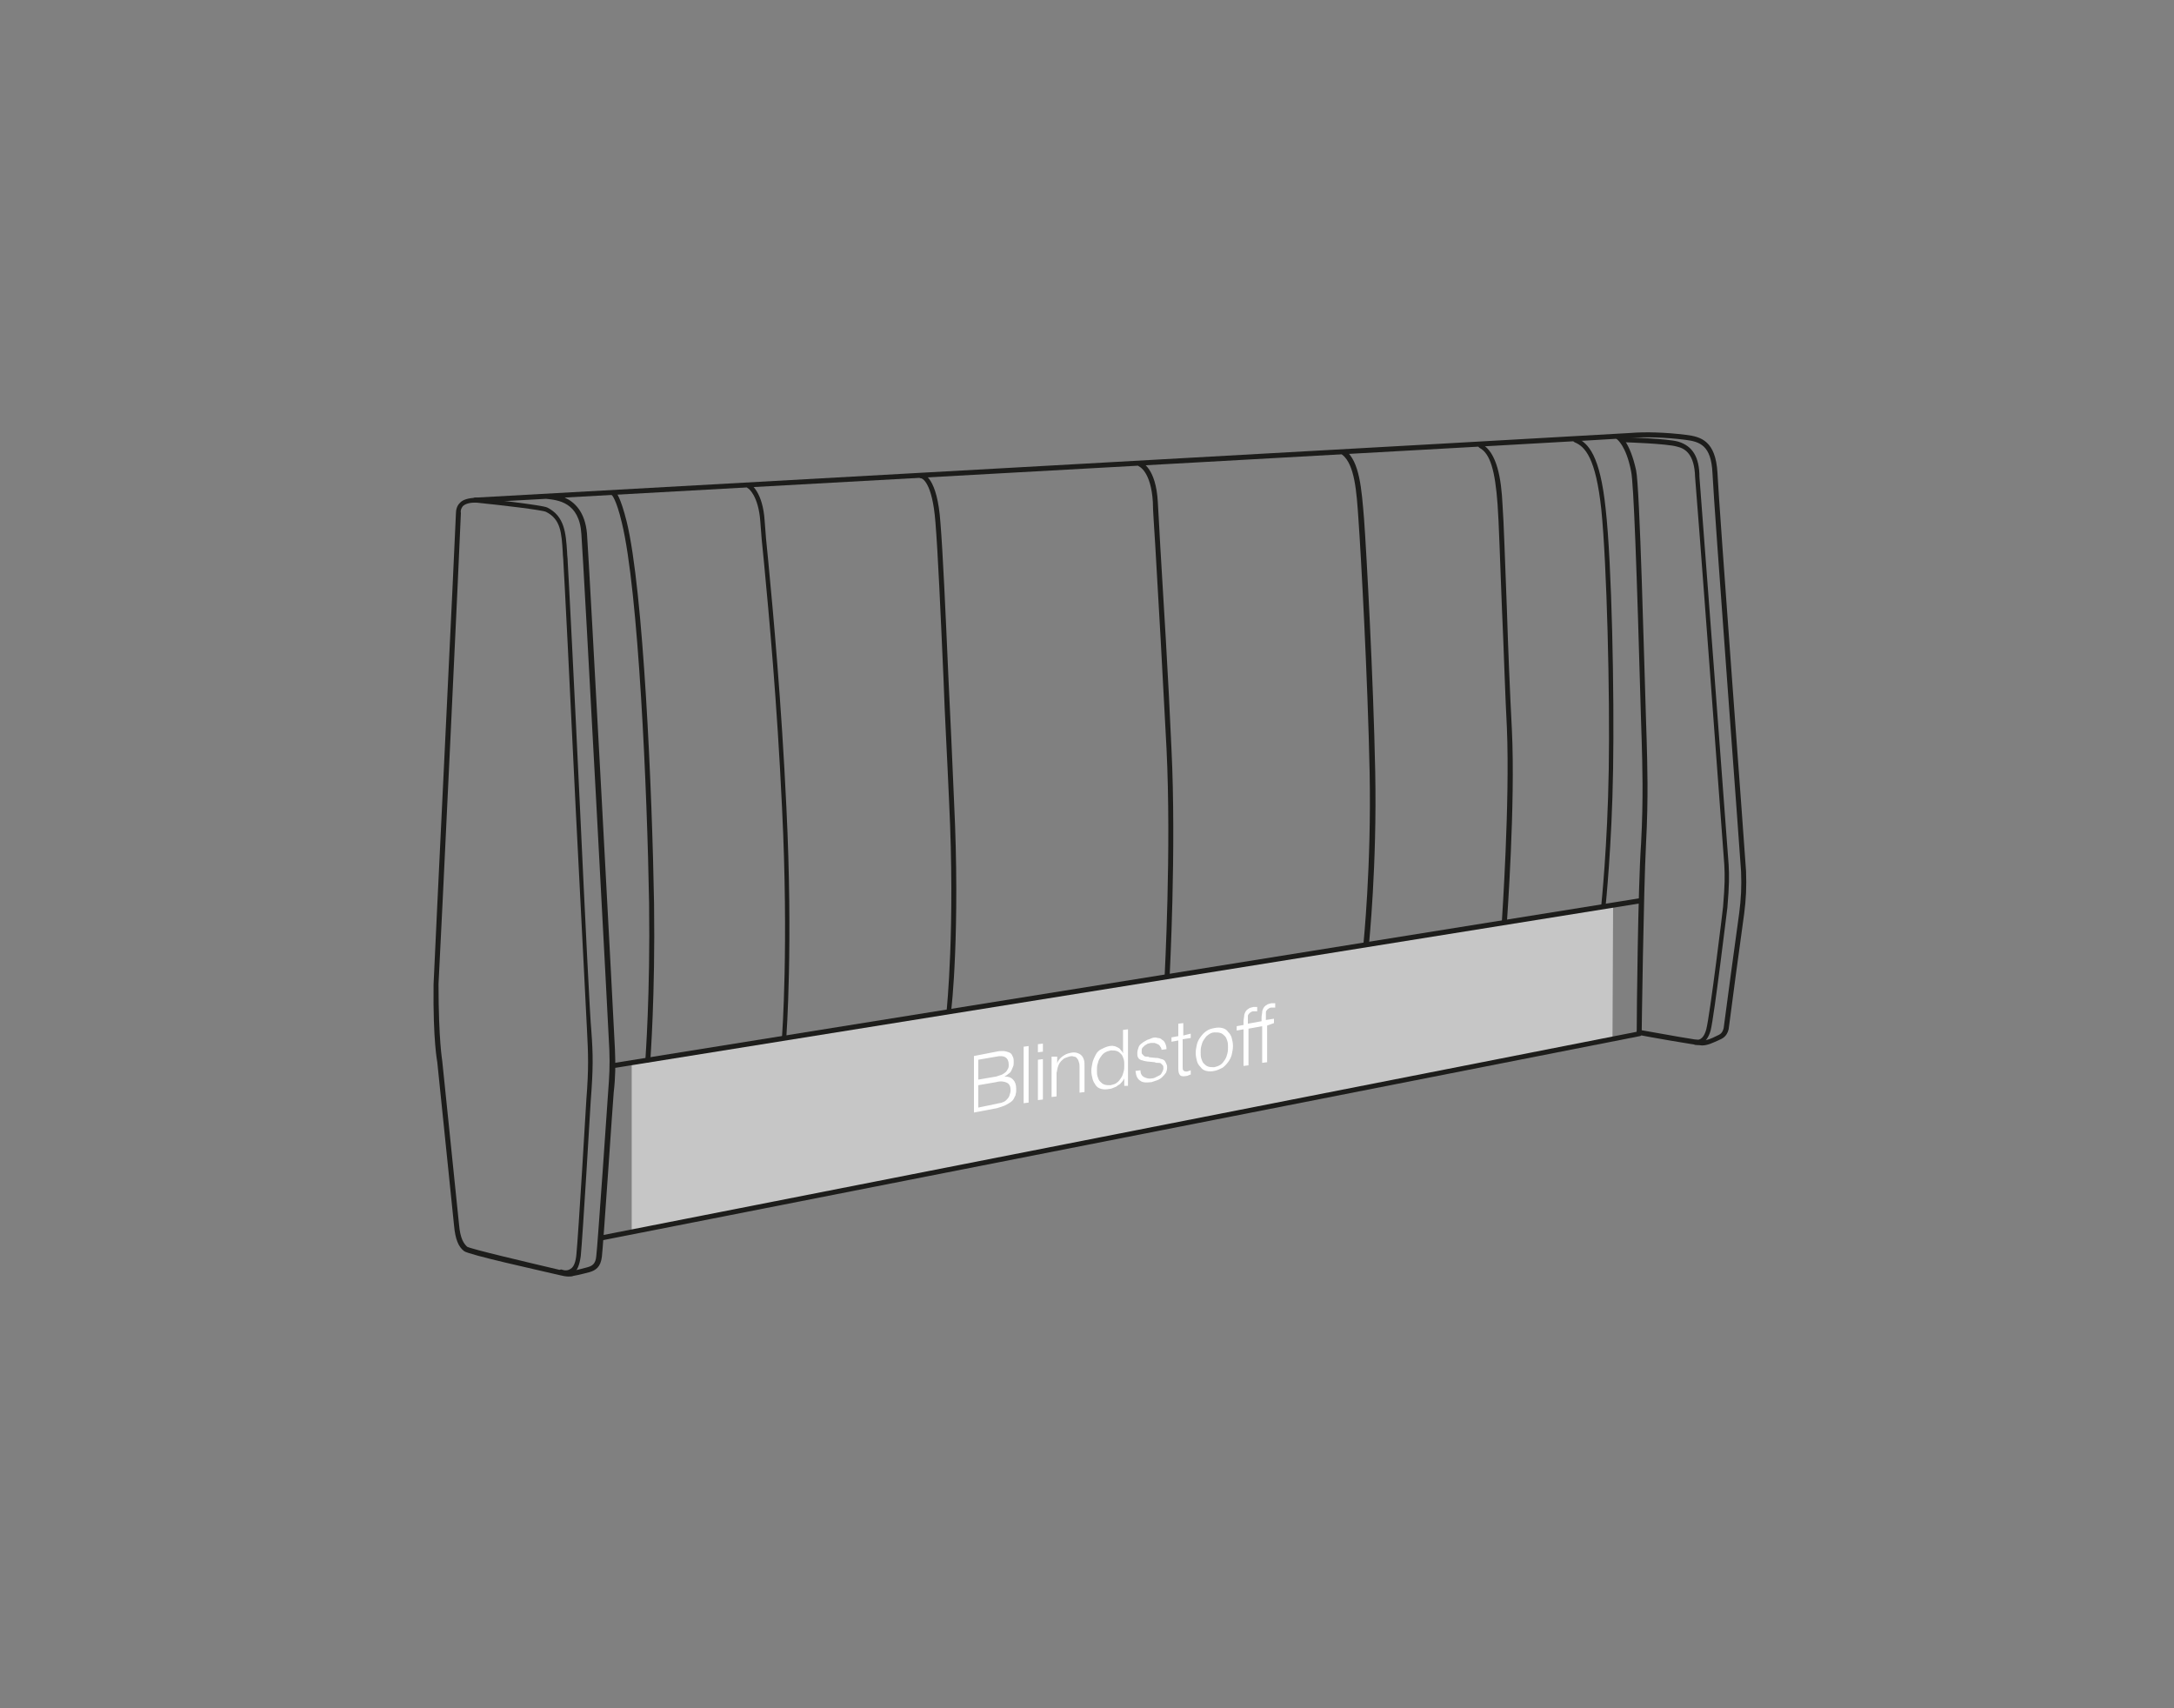 <?xml version="1.0" encoding="UTF-8"?>
<svg xmlns="http://www.w3.org/2000/svg" xmlns:xlink="http://www.w3.org/1999/xlink" version="1.1" id="Ebene_1" x="0px" y="0px" viewBox="0 0 350 275" style="enable-background:new 0 0 350 275;" xml:space="preserve">
<rect x="0" y="0" width="350" height="275" fill="#808080" stroke="none"/>
<style type="text/css">
	.st0{fill:#C6C6C6;}
	.st1{fill:#1D1D1B;}
	.st2{fill:#FFFFFF;}
</style>
<polygon class="st0" points="101.7,198.5 101.7,171.4 259.7,145.6 259.6,167.5 "></polygon>
<g>
	<g>
		<path class="st1" d="M91.5,205.5c-0.4,0-0.9-0.1-1.3-0.2c-3.4-0.8-14.8-3.3-15.5-3.9c-0.9-0.7-1.4-1.9-1.6-4.1L70.4,171    c0-0.1-0.7-3.3-0.6-12.5c0-0.8,3.6-74.6,3.6-75.8c0-0.7,0.2-1.3,0.6-1.7c0.5-0.6,1.4-0.8,2.7-0.9c1.8-0.1,183.2-10.2,185.8-10.4    c2.4-0.2,5.7-0.1,8.9,0.3c2.5,0.3,4.8,1,5.1,6.1c0.2,4.8,4.6,63.5,4.6,64.1c0.1,2.5,0,4.6-0.3,6.9c-0.2,1.3-2.5,18.4-2.5,18.6    c-0.3,1.2-1,1.5-1.7,1.8c-0.9,0.4-1.7,0.8-2.6,0.8c-0.8,0-9.3-1.5-10.2-1.7c-0.2,0-0.4-0.2-0.3-0.5c0-0.2,0.2-0.4,0.5-0.3    c3.8,0.7,9.6,1.7,10.1,1.7c0.7,0,1.4-0.3,2.2-0.7c0.7-0.3,1-0.5,1.2-1.3c0-0.1,2.3-17.2,2.5-18.5c0.3-2.3,0.4-4.3,0.3-6.7    c0-0.6-4.4-59.3-4.6-64.1c-0.2-4.5-2-5.1-4.4-5.4c-3.2-0.4-6.4-0.5-8.8-0.3c-2.2,0.2-128.4,7.2-171.6,9.6c1.6,0.7,3.3,2.3,3.6,5.8    c0.4,5.3,4.5,82.4,4.5,83c0.1,2.5,0.1,4.4-0.2,7c-0.1,1-1.7,24.9-1.9,26.4c-0.2,1.7-1,2.2-2,2.5c0,0-1.9,0.5-2.6,0.6    C92.1,205.5,91.8,205.5,91.5,205.5z M87.9,80.3c-6.8,0.4-11,0.6-11.2,0.6c-1.1,0-1.8,0.2-2.2,0.6c-0.2,0.3-0.4,0.6-0.3,1.1    c0,1.2-3.4,72.7-3.6,75.8c0,9.1,0.6,12.3,0.6,12.4l2.7,26.3c0.2,2.4,0.8,3.1,1.3,3.6c0.7,0.4,9.7,2.5,15.2,3.8    c0.6,0.2,1.2,0.3,1.7,0.1c0.7-0.1,2.5-0.6,2.5-0.6c0.7-0.2,1.3-0.5,1.4-1.8c0.2-1.5,1.9-26.1,1.9-26.3c0.2-2.6,0.3-4.4,0.2-6.9    c0-0.6-4.1-77.7-4.5-83C93.3,80.8,89.8,80.5,87.9,80.3C88,80.3,88,80.3,87.9,80.3z"></path>
	</g>
	<g>
		<path class="st1" d="M91.1,205.3c-0.5,0-0.9-0.2-0.9-0.2c-0.2-0.1-0.3-0.3-0.2-0.5c0.1-0.2,0.3-0.3,0.5-0.2c0,0,0.7,0.3,1.3-0.1    c0.6-0.3,0.9-1.2,1-2.4c0.3-2.9,1.6-24.7,1.6-24.9c0.4-5.1,0.3-7.3,0.1-11.2c-0.1-1.8-0.9-18.1-1.8-35.3c-0.9-19-1.9-38.7-2-40    c0-0.5-0.1-1.1-0.1-1.6c-0.2-3.1-0.3-5.3-2.7-6.5c-0.6-0.3-7.3-1.1-11.4-1.5c-0.2,0-0.4-0.2-0.4-0.4c0-0.2,0.2-0.4,0.4-0.4    c1.8,0.2,10.8,1.2,11.6,1.6c2.8,1.4,3,4.1,3.2,7.2c0,0.5,0.1,1,0.1,1.6c0.1,1.3,1.1,21,2,40.1c0.8,17.2,1.6,33.5,1.8,35.3    c0.3,4,0.3,6.2-0.1,11.4c0,0.2-1.3,22-1.6,24.9c-0.2,1.5-0.6,2.5-1.4,3C91.8,205.3,91.4,205.3,91.1,205.3z"></path>
	</g>
	<g>
		<path class="st1" d="M104.3,171L104.3,171c-0.3,0-0.4-0.2-0.4-0.4c0-0.1,0.8-10.6,0.6-25.2c-0.3-17.9-1.7-50.3-4.4-61.3    c-0.9-3.8-1.6-4.4-1.6-4.4c-0.2-0.1-0.2-0.4-0.1-0.5c0.1-0.2,0.4-0.2,0.6-0.1s0.9,0.9,1.9,4.9c2.7,11.1,4.1,43.6,4.4,61.5    c0.2,14.6-0.6,25.1-0.6,25.2C104.7,170.9,104.5,171,104.3,171z"></path>
	</g>
	<g>
		<path class="st1" d="M126.3,167.3L126.3,167.3c-0.3,0-0.4-0.2-0.4-0.4c0-0.1,1.1-14.6,0-36.9c-0.8-17-2.1-31-2.9-39.4    c-0.3-2.8-0.5-5.1-0.6-6.7c-0.3-4.1-1.9-5.3-2-5.3c-0.2-0.1-0.2-0.4-0.1-0.6s0.4-0.2,0.5-0.1s2,1.3,2.3,5.9    c0.1,1.6,0.3,3.9,0.6,6.7c0.8,8.4,2.1,22.5,2.9,39.4c1.1,22.3,0,36.8,0,37C126.7,167.1,126.5,167.3,126.3,167.3z"></path>
	</g>
	<g>
		<path class="st1" d="M152.8,163.1L152.8,163.1c-0.3,0-0.4-0.2-0.4-0.4c0-0.1,1.4-13.2,0.4-33.6c-0.3-7.1-0.7-13.8-0.9-19.8    C151.4,98,151,89,150.6,84.1c-0.5-6.6-2.2-7.1-2.3-7.1c-0.2,0-0.4-0.2-0.3-0.4s0.2-0.4,0.5-0.3c0.2,0,2.4,0.5,2.9,7.8    c0.4,4.9,0.8,13.8,1.3,25.2c0.3,6,0.6,12.7,0.9,19.8c1,20.5-0.4,33.6-0.5,33.7C153.2,163,153,163.1,152.8,163.1z"></path>
	</g>
	<g>
		<path class="st1" d="M187.9,157.5L187.9,157.5c-0.2,0-0.4-0.2-0.4-0.4s1.1-20.4,0.3-36.6c-0.6-11.6-1.3-24.2-1.8-32.5    c-0.2-3.4-0.4-5.9-0.4-7.2c-0.3-4.9-2.2-5.7-2.2-5.7c-0.2-0.1-0.3-0.3-0.2-0.5s0.3-0.3,0.5-0.2c0.1,0,2.4,0.9,2.7,6.4    c0.1,1.3,0.2,3.9,0.4,7.2c0.5,8.4,1.3,21,1.8,32.6c0.8,16.2-0.3,36.4-0.3,36.7C188.3,157.3,188.1,157.5,187.9,157.5z"></path>
	</g>
	<g>
		<path class="st1" d="M219.9,152.4L219.9,152.4c-0.3,0-0.4-0.2-0.4-0.4c0-0.1,1.3-12.5,1-27.7c-0.3-15-1.4-35.2-1.8-40.7    c-0.3-4.5-0.6-8.8-2.6-10.4c-0.2-0.1-0.2-0.4-0.1-0.6c0.1-0.2,0.4-0.2,0.6-0.1c2.3,1.8,2.6,6.2,3,11c0.4,5.5,1.5,25.7,1.8,40.7    c0.3,15.2-1,27.6-1,27.8C220.3,152.3,220.1,152.4,219.9,152.4z"></path>
	</g>
	<g>
		<path class="st1" d="M242.2,148.6L242.2,148.6c-0.2,0-0.4-0.2-0.4-0.4s1.3-19,0.8-31c-0.3-5.6-0.5-12.9-0.8-19.3    c-0.3-7.6-0.5-14.1-0.7-16.7c-0.4-5.5-1.2-8.2-2.9-9.1c-0.2-0.1-0.3-0.4-0.1-0.5c0.1-0.2,0.4-0.3,0.5-0.1c2.4,1.4,3.1,5.5,3.3,9.8    c0.2,2.6,0.4,9.2,0.7,16.8c0.2,6.4,0.5,13.6,0.8,19.3c0.6,12-0.8,30.9-0.8,31.1C242.6,148.5,242.4,148.6,242.2,148.6z"></path>
	</g>
	<g>
		<path class="st1" d="M258.2,146.1L258.2,146.1c-0.3,0-0.4-0.2-0.4-0.4c0-0.1,1-9.4,1.2-21.9c0.2-12-0.3-32.9-1.2-41.8    c-0.9-8.3-2.6-10.1-4.3-10.8c-0.2-0.1-0.3-0.3-0.2-0.5s0.3-0.3,0.5-0.2c1.9,0.8,3.8,2.8,4.7,11.4c1,8.9,1.4,29.8,1.2,41.9    c-0.2,12.5-1.2,21.9-1.2,22C258.6,146,258.4,146.1,258.2,146.1z"></path>
	</g>
	<g>
		<path class="st1" d="M96.8,199.7c-0.2,0-0.4-0.1-0.4-0.3s0.1-0.4,0.3-0.5l166.8-32.8c0-2.8,0.2-23.1,0.7-30.3    c0.4-7.3,0.2-12.9,0.1-16.6l-0.1-3.1c-0.7-24.9-1.2-38.4-1.6-40.2c-0.8-4.2-2.3-5.2-2.3-5.2c-0.2-0.1-0.2-0.4-0.1-0.6    s0.4-0.2,0.5-0.1c0.1,0,1.7,1.1,2.7,5.7c0.6,2.7,1.3,31,1.6,40.3l0.1,3.1c0.1,3.7,0.3,9.3-0.1,16.7c-0.4,7.7-0.7,30.4-0.7,30.6    c0,0.2-0.1,0.4-0.3,0.4L96.8,199.7C96.9,199.7,96.8,199.7,96.8,199.7z M264,166.5L264,166.5L264,166.5z"></path>
	</g>
</g>
<path class="st1" d="M99.1,171.9c-0.2,0-0.4-0.1-0.4-0.3s0.1-0.4,0.3-0.5l165-26.5c0.2,0,0.4,0.1,0.5,0.3c0,0.2-0.1,0.4-0.3,0.5  L99.1,171.9L99.1,171.9z"></path>
<g>
	<g>
		<path class="st1" d="M273.1,168.2c-0.1,0-0.2,0-0.2,0c-0.2,0-0.4-0.3-0.3-0.5c0-0.2,0.3-0.3,0.5-0.3c0.1,0,1.1,0.2,1.6-1.7    c0.6-2.3,2.7-19.5,2.7-19.7c0.3-3.6,0.3-5,0.2-6.8c-0.1-1.7-4.6-61.8-4.7-62.4c-0.1-3.7-1.6-4.6-2.9-4.9c-1.7-0.5-8.4-0.7-8.4-0.7    c-0.2,0-0.4-0.2-0.4-0.4c0-0.2,0.2-0.4,0.4-0.4c0.3,0,6.9,0.2,8.6,0.7c2.3,0.7,3.4,2.5,3.4,5.7c0.2,2.5,4.6,60.7,4.7,62.4    c0.1,1.8,0.1,3.3-0.2,6.9c-0.1,0.7-2.1,17.4-2.7,19.8C274.8,168,273.6,168.2,273.1,168.2z"></path>
	</g>
	<g>
		<path class="st2" d="M160.4,169.3c0.4-0.1,0.7-0.1,1.1-0.1c0.3,0,0.6,0.1,0.9,0.2c0.3,0.1,0.5,0.3,0.6,0.6c0.2,0.3,0.2,0.6,0.2,1    c0,0.2,0,0.5-0.1,0.7s-0.2,0.5-0.3,0.7s-0.3,0.4-0.5,0.5c-0.2,0.2-0.4,0.3-0.6,0.4l0,0c0.6,0,1,0.1,1.4,0.5    c0.3,0.3,0.5,0.8,0.5,1.4c0,0.1,0,0.3,0,0.5s-0.1,0.4-0.1,0.6c-0.1,0.2-0.2,0.4-0.3,0.6c-0.1,0.2-0.3,0.4-0.6,0.6    s-0.5,0.3-0.9,0.5c-0.3,0.1-0.8,0.3-1.2,0.4l-3.7,0.7V170L160.4,169.3z M160.4,173.3c0.3-0.1,0.6-0.2,0.9-0.3    c0.2-0.1,0.5-0.3,0.6-0.4c0.2-0.2,0.3-0.4,0.4-0.6c0.1-0.2,0.1-0.4,0.1-0.6c0-1.1-0.7-1.6-2-1.3l-2.9,0.5v3.2L160.4,173.3z     M160.4,177.7c0.3-0.1,0.6-0.1,0.9-0.2c0.3-0.1,0.5-0.2,0.7-0.4s0.4-0.4,0.5-0.7s0.2-0.6,0.2-0.9c0-0.6-0.2-1-0.6-1.2    c-0.4-0.2-1-0.3-1.7-0.1l-2.9,0.5v3.6L160.4,177.7z M165.6,168.4v9.1l-0.8,0.1v-9.1L165.6,168.4z M167.9,168v1.3l-0.8,0.1v-1.3    L167.9,168z M167.9,170.5v6.5l-0.8,0.1v-6.5L167.9,170.5z M170.2,170.1v1.1l0,0c0.1-0.4,0.4-0.8,0.8-1.1c0.4-0.3,0.8-0.5,1.3-0.6    c0.4-0.1,0.8-0.1,1.1,0s0.5,0.2,0.7,0.4s0.3,0.4,0.4,0.7c0.1,0.3,0.1,0.6,0.1,1v4.2l-0.8,0.1v-4.1c0-0.3,0-0.5-0.1-0.8    s-0.1-0.4-0.3-0.6c-0.1-0.2-0.3-0.3-0.5-0.3c-0.2-0.1-0.5-0.1-0.8,0s-0.6,0.2-0.8,0.3c-0.2,0.2-0.5,0.4-0.6,0.6    c-0.2,0.2-0.3,0.5-0.4,0.8c-0.1,0.3-0.1,0.6-0.2,0.9v3.8l-0.8,0.1v-6.5L170.2,170.1z M181,174.8v-1.2l0,0    c-0.1,0.2-0.2,0.4-0.4,0.6s-0.3,0.4-0.6,0.5c-0.2,0.2-0.4,0.3-0.7,0.4c-0.2,0.1-0.5,0.2-0.7,0.2c-0.5,0.1-0.9,0.1-1.3,0    c-0.4-0.1-0.7-0.3-0.9-0.6s-0.4-0.6-0.5-1s-0.2-0.8-0.2-1.3s0.1-0.9,0.2-1.4c0.1-0.4,0.3-0.8,0.5-1.2s0.5-0.7,0.9-0.9    s0.8-0.4,1.3-0.5c0.2,0,0.5-0.1,0.7,0c0.2,0,0.4,0.1,0.6,0.2c0.2,0.1,0.4,0.2,0.5,0.4c0.2,0.2,0.3,0.3,0.4,0.6l0,0v-3.8l0.8-0.1    v9.1H181z M176.7,173.3c0.1,0.3,0.2,0.6,0.4,0.8s0.4,0.4,0.7,0.5s0.6,0.1,1,0.1c0.4-0.1,0.8-0.2,1-0.4c0.3-0.2,0.5-0.5,0.7-0.8    s0.3-0.6,0.4-1c0.1-0.3,0.1-0.7,0.1-1s0-0.7-0.1-1s-0.2-0.6-0.4-0.8s-0.4-0.4-0.7-0.5s-0.6-0.1-1-0.1c-0.4,0.1-0.7,0.2-1,0.4    s-0.5,0.5-0.7,0.8s-0.3,0.6-0.4,1c-0.1,0.3-0.1,0.7-0.1,1C176.6,172.6,176.6,173,176.7,173.3z M186.8,168.5    c-0.1-0.2-0.2-0.3-0.4-0.4c-0.2-0.1-0.3-0.1-0.5-0.2c-0.2,0-0.4,0-0.6,0c-0.2,0-0.3,0.1-0.5,0.1c-0.2,0.1-0.3,0.2-0.5,0.3    c-0.1,0.1-0.3,0.3-0.4,0.4c-0.1,0.2-0.1,0.3-0.1,0.6c0,0.2,0,0.3,0.1,0.4c0.1,0.1,0.2,0.2,0.3,0.3s0.3,0.1,0.4,0.1    c0.2,0,0.3,0,0.4,0.1l1,0.1c0.2,0,0.4,0,0.7,0.1c0.2,0.1,0.4,0.1,0.6,0.2c0.2,0.1,0.3,0.3,0.4,0.5c0.1,0.2,0.2,0.4,0.2,0.7    c0,0.4-0.1,0.7-0.2,0.9c-0.2,0.3-0.4,0.5-0.6,0.7c-0.2,0.2-0.5,0.4-0.8,0.5s-0.6,0.2-0.9,0.3c-0.8,0.1-1.4,0.1-1.8-0.2    c-0.5-0.3-0.7-0.8-0.8-1.6l0.8-0.1c0,0.5,0.2,0.9,0.6,1.1c0.4,0.2,0.8,0.3,1.3,0.2c0.2,0,0.4-0.1,0.6-0.2c0.2-0.1,0.4-0.2,0.6-0.3    s0.3-0.3,0.4-0.5c0.1-0.2,0.2-0.4,0.2-0.6c0-0.2,0-0.4-0.1-0.5s-0.2-0.2-0.3-0.3s-0.3-0.1-0.5-0.1s-0.3,0-0.5-0.1l-1-0.1    c-0.3,0-0.5-0.1-0.7-0.1c-0.2-0.1-0.4-0.1-0.6-0.2c-0.2-0.1-0.3-0.2-0.4-0.4c-0.1-0.2-0.1-0.4-0.1-0.7s0.1-0.6,0.2-0.9    c0.1-0.3,0.3-0.5,0.6-0.7c0.2-0.2,0.5-0.3,0.8-0.5c0.3-0.1,0.6-0.2,0.8-0.3c0.3-0.1,0.6-0.1,0.9,0c0.3,0,0.5,0.1,0.7,0.3    c0.2,0.1,0.4,0.3,0.5,0.6c0.1,0.2,0.2,0.5,0.2,0.9L187,169C187,168.8,186.9,168.6,186.8,168.5z M191.7,166.4v0.7l-1.3,0.2v4.4    c0,0.3,0,0.5,0.1,0.6s0.2,0.2,0.5,0.2c0.2,0,0.4-0.1,0.7-0.2v0.7c-0.1,0-0.2,0-0.3,0.1c-0.1,0-0.2,0.1-0.3,0.1    c-0.5,0.1-0.9,0.1-1.1-0.1c-0.2-0.2-0.3-0.5-0.3-1.1v-4.5l-1.1,0.2V167l1.1-0.2v-2l0.8-0.1v2L191.7,166.4z M196.8,165.5    c0.4,0.1,0.7,0.3,0.9,0.6c0.3,0.3,0.5,0.6,0.6,1s0.2,0.8,0.2,1.3s-0.1,0.9-0.2,1.4c-0.1,0.4-0.3,0.8-0.6,1.2s-0.6,0.7-0.9,0.9    c-0.4,0.2-0.8,0.4-1.3,0.5s-0.9,0.1-1.3,0c-0.4-0.1-0.7-0.3-0.9-0.6c-0.3-0.3-0.5-0.6-0.6-1s-0.2-0.8-0.2-1.3s0.1-0.9,0.2-1.4    c0.1-0.4,0.3-0.8,0.6-1.2s0.6-0.7,0.9-0.9c0.4-0.3,0.8-0.4,1.3-0.5S196.4,165.4,196.8,165.5z M194.5,166.6    c-0.3,0.2-0.5,0.5-0.7,0.8s-0.3,0.6-0.4,1c-0.1,0.4-0.1,0.7-0.1,1s0,0.7,0.1,1s0.2,0.6,0.4,0.8s0.4,0.4,0.7,0.5s0.6,0.1,1,0.1    c0.4-0.1,0.7-0.2,1-0.4s0.5-0.5,0.7-0.8s0.3-0.6,0.4-1c0.1-0.4,0.1-0.7,0.1-1s0-0.7-0.1-1s-0.2-0.6-0.4-0.8s-0.4-0.4-0.7-0.5    s-0.6-0.1-1-0.1C195.1,166.2,194.8,166.4,194.5,166.6z M205.1,164.7V164l-1.3,0.2v-0.6c0-0.2,0-0.3,0-0.5s0-0.3,0.1-0.4    c0.1-0.1,0.1-0.2,0.3-0.3c0.1-0.1,0.3-0.2,0.5-0.2c0.1,0,0.2,0,0.3,0s0.2,0,0.3,0v-0.7c-0.1,0-0.2,0-0.3,0s-0.2,0-0.3,0    c-0.3,0.1-0.6,0.1-0.8,0.3c-0.2,0.1-0.4,0.3-0.5,0.5s-0.2,0.4-0.2,0.7c0,0.2-0.1,0.5-0.1,0.8v0.6l-2.2,0.4v-0.6c0-0.2,0-0.3,0-0.5    s0-0.3,0.1-0.4c0.1-0.1,0.1-0.2,0.3-0.3c0.1-0.1,0.3-0.2,0.5-0.2c0.1,0,0.2,0,0.3,0s0.2,0,0.3,0v-0.7c-0.1,0-0.2,0-0.3,0    s-0.2,0-0.3,0c-0.3,0.1-0.6,0.1-0.8,0.3c-0.2,0.1-0.4,0.3-0.5,0.5s-0.2,0.4-0.2,0.7c0,0.2-0.1,0.5-0.1,0.8v0.6l-1.1,0.2v0.7    l1.1-0.2v5.9l0.8-0.1v-5.9l2.2-0.4v5.9l0.8-0.1v-5.9L205.1,164.7z"></path>
	</g>
</g>
</svg>
